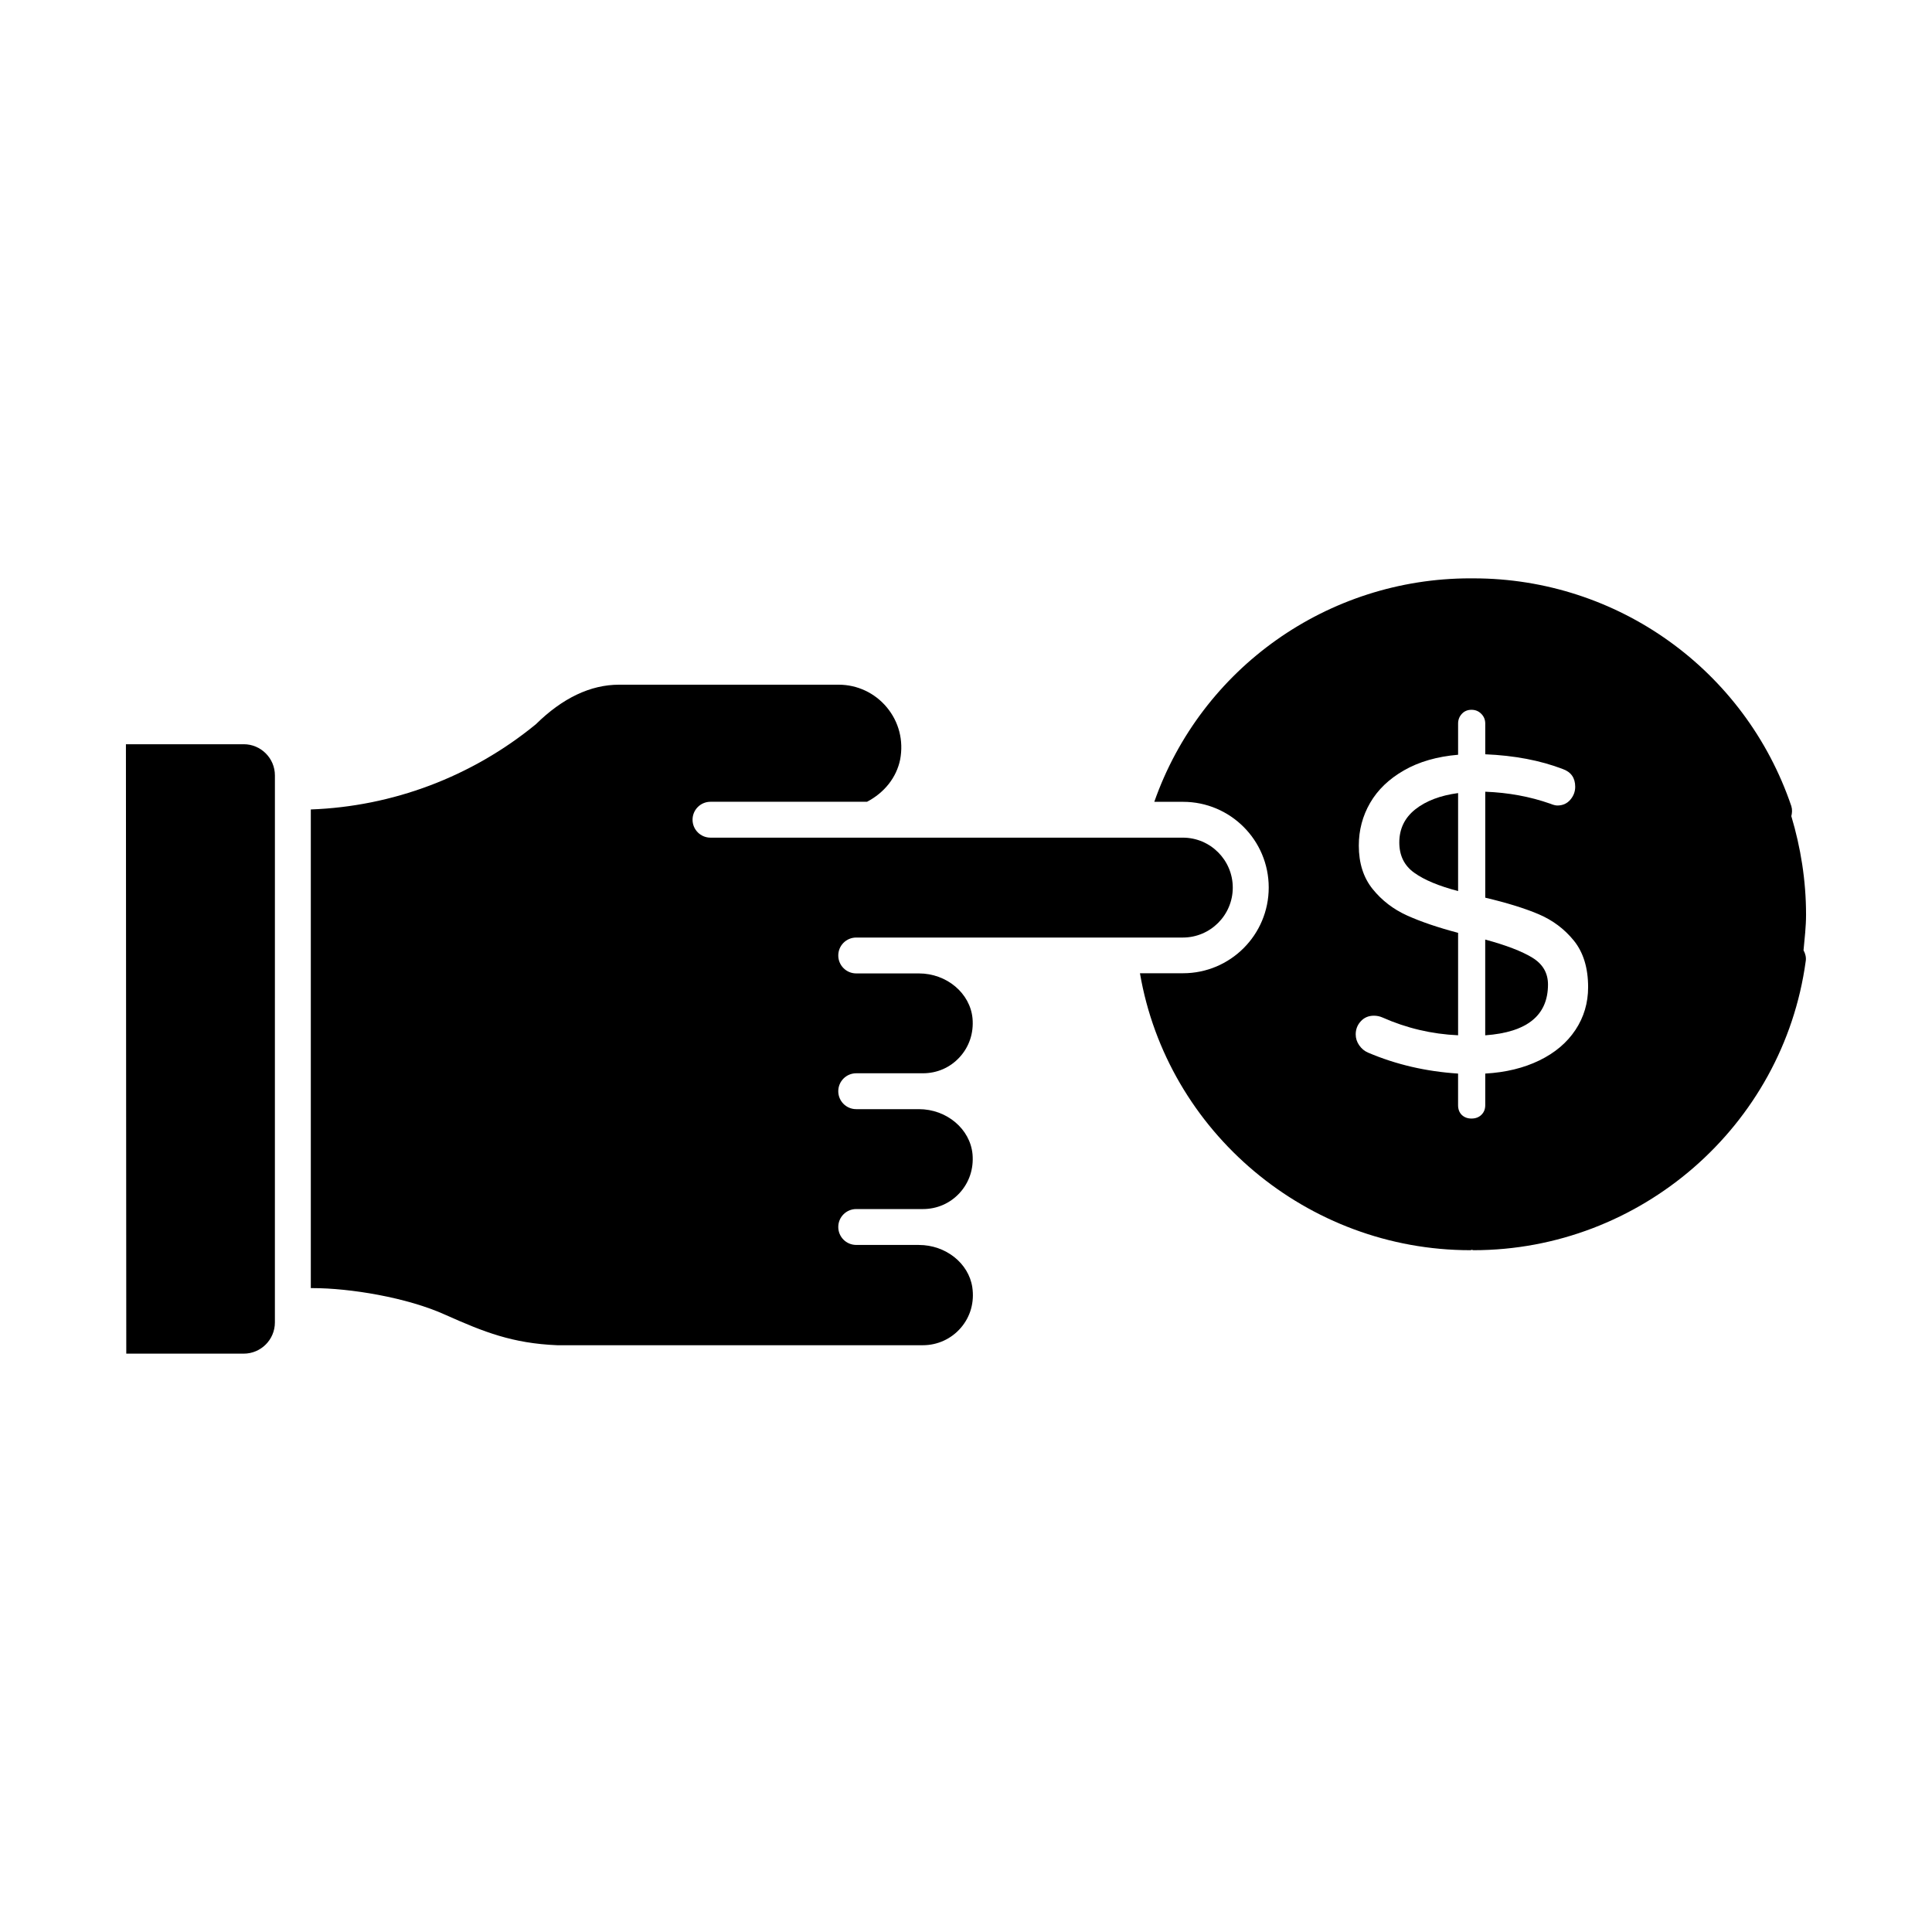 <?xml version="1.0" encoding="UTF-8"?>
<!-- Uploaded to: ICON Repo, www.iconrepo.com, Generator: ICON Repo Mixer Tools -->
<svg fill="#000000" width="800px" height="800px" version="1.1" viewBox="144 144 512 512" xmlns="http://www.w3.org/2000/svg">
 <g>
  <path d="m208.59 341.23h-31.219l0.094 161.5h31.121c4.555 0 8.262-3.707 8.262-8.262v-4.344l0.004-136.29v-4.344c0-4.551-3.707-8.262-8.262-8.262"/>
  <path d="m387.52 473.92h-16.617c-2.625 0-4.754-2.129-4.754-4.754s2.129-4.754 4.754-4.754h17.672c3.766 0 7.223-1.52 9.742-4.269 2.539-2.777 3.746-6.406 3.414-10.238-0.609-6.703-6.844-11.969-14.211-11.969h-16.617c-2.625 0-4.754-2.121-4.754-4.754 0-2.625 2.129-4.754 4.754-4.754h17.672c3.766 0 7.223-1.512 9.742-4.269 2.539-2.766 3.746-6.406 3.414-10.238-0.609-6.703-6.844-11.957-14.211-11.957h-16.617c-2.625 0-4.754-2.129-4.754-4.754 0-2.633 2.129-4.754 4.754-4.754h86.562c7.301 0 13.23-5.941 13.23-13.23 0-7.301-5.934-13.242-13.23-13.242h-125.18c-2.625 0-4.754-2.129-4.754-4.754s2.129-4.754 4.754-4.754h41.484c4.59-2.406 7.812-6.418 8.785-11.219 0.93-5.008-0.324-9.941-3.547-13.82-3.164-3.801-7.812-5.988-12.746-5.988h-58.203c-7.566 0-14.992 3.527-22.062 10.496-17.008 13.926-37.965 21.777-59.629 22.566v126.85h0.543c9.715 0 24.926 2.434 35.18 7.102 10.145 4.523 17.699 7.539 29.562 8.031h96.93c3.859 0 7.519-1.672 10.039-4.602 2.559-2.965 3.641-6.797 3.043-10.789-0.973-6.359-7.059-11.18-14.141-11.18"/>
  <path d="m622.62 386.33c0-9.02-1.426-17.766-3.898-26.035 0.199-0.855 0.285-1.719 0-2.66-12.262-36.133-46.102-60.363-84.223-60.363l-0.855-0.004c-37.738 0-71.293 23.766-83.746 59.223h7.606c12.547 0 22.719 10.16 22.719 22.711 0 12.559-10.172 22.719-22.719 22.719h-11.406c7.223 42.121 44.391 73.395 87.547 73.395 0.191 0 0.285-0.105 0.379-0.105 0.191 0 0.285 0.105 0.477 0.105 44.203 0 82.047-32.891 88.023-76.531 0.191-1.047-0.094-2.082-0.57-2.945 0.289-3.133 0.668-6.269 0.668-9.508m-61.121 30.617c-2.242 3.375-5.43 6.074-9.562 8.078-4.125 2.004-8.898 3.176-14.336 3.481v8.383c0 1.016-0.324 1.863-1 2.527-0.676 0.676-1.559 1.008-2.652 1.008-1.027 0-1.871-0.312-2.547-0.941-0.656-0.637-1-1.5-1-2.594v-8.383c-8.5-0.551-16.434-2.394-23.832-5.543-0.949-0.398-1.738-1.047-2.367-1.949s-0.93-1.871-0.93-2.891c0-1.34 0.445-2.5 1.352-3.481 0.902-0.988 2.062-1.473 3.469-1.473 0.789 0 1.539 0.152 2.254 0.465 6.379 2.832 13.062 4.41 20.059 4.723v-27.148c-5.344-1.406-9.848-2.945-13.508-4.59-3.66-1.652-6.711-4.004-9.145-7.023-2.441-3.031-3.66-6.863-3.66-11.512 0-4.078 0.996-7.859 3.004-11.32 2.004-3.461 5-6.34 8.973-8.613 3.973-2.281 8.746-3.66 14.336-4.137v-8.262c0-1.016 0.344-1.883 1-2.586 0.676-0.723 1.52-1.066 2.547-1.066 1.016 0 1.883 0.344 2.594 1.066 0.703 0.703 1.055 1.57 1.055 2.586v8.137c7.711 0.324 14.555 1.617 20.531 3.906 2.207 0.781 3.309 2.359 3.309 4.715 0 1.254-0.43 2.406-1.293 3.422-0.875 1.016-2.016 1.531-3.43 1.531-0.465 0-1.102-0.152-1.883-0.477-5.359-1.883-11.102-2.945-17.234-3.176v28.082c5.664 1.34 10.371 2.785 14.105 4.363 3.734 1.578 6.863 3.918 9.383 7.023 2.508 3.109 3.773 7.223 3.773 12.328 0 4.18-1.121 7.957-3.363 11.34"/>
  <path d="m514.83 367.27c0 3.461 1.32 6.141 3.965 8.023 2.625 1.891 6.5 3.508 11.617 4.848v-25.969c-4.723 0.637-8.5 2.062-11.332 4.305-2.832 2.242-4.25 5.18-4.25 8.793"/>
  <path d="m550.05 397.77c-2.793-1.691-6.938-3.289-12.453-4.773v25.371c11.102-0.797 16.637-5.277 16.637-13.461 0-3.066-1.387-5.445-4.184-7.137"/>
 </g>
</svg>